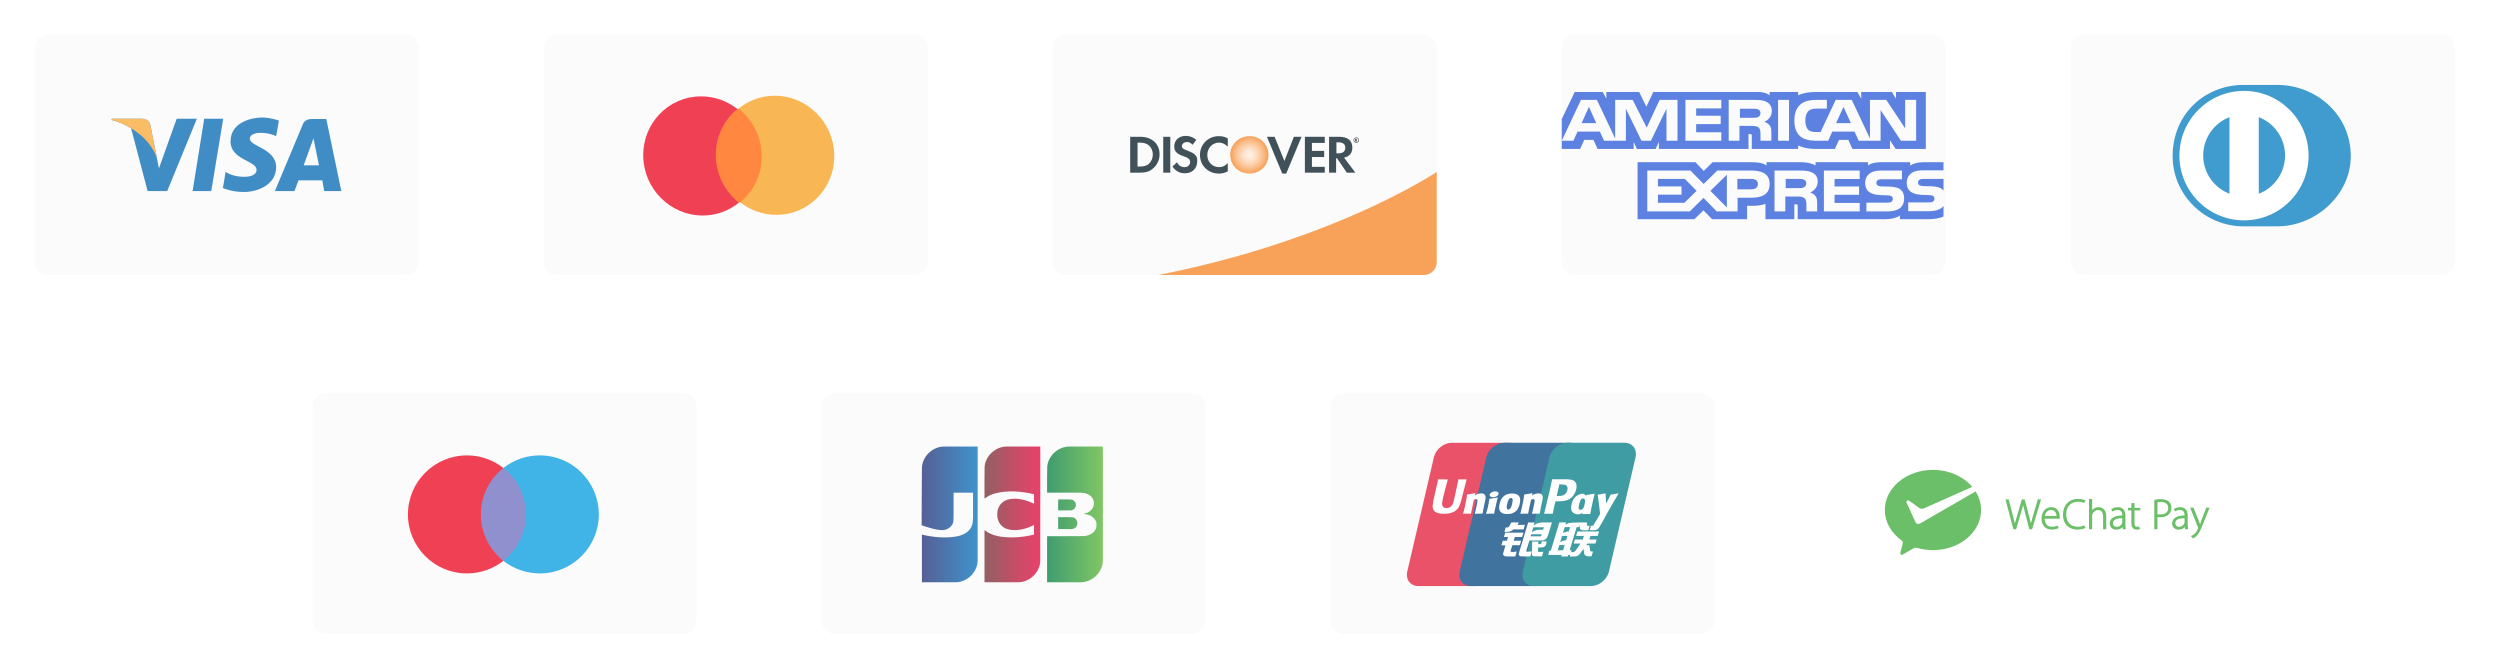 <svg width="216" height="58" viewBox="0 0 216 58" fill="none" xmlns="http://www.w3.org/2000/svg">
<g filter="url(#filter0_d_640_7702)">
<g opacity="0.75">
<path d="M36.15 20.649C36.15 21.258 35.648 21.761 35.039 21.761H4.11C3.502 21.761 3 21.258 3 20.649V2.112C3 1.503 3.502 1 4.11 1H35.066C35.674 1 36.176 1.503 36.176 2.112V20.649H36.15Z" fill="#F9F9F9"/>
<path d="M18.253 14.508H16.641L17.645 8.259H19.284L18.253 14.508Z" fill="#0066B2"/>
<path d="M15.265 8.259L13.732 12.549L13.547 11.622L12.992 8.815C12.992 8.815 12.939 8.259 12.225 8.259H9.661L9.635 8.365C9.635 8.365 10.428 8.524 11.327 9.08L12.754 14.508H14.446L17.01 8.259H15.265Z" fill="#0066B2"/>
<path d="M28.008 14.507H29.488L28.193 8.284H26.898C26.29 8.284 26.158 8.761 26.158 8.761L23.752 14.507H25.444L25.788 13.58H27.849L28.008 14.507ZM26.237 12.283L27.083 9.952L27.559 12.283H26.237Z" fill="#0066B2"/>
<path d="M23.858 9.769L24.096 8.418C24.096 8.418 23.382 8.153 22.642 8.153C21.849 8.153 19.919 8.498 19.919 10.219C19.919 11.834 22.166 11.861 22.166 12.682C22.166 13.529 20.157 13.37 19.496 12.841L19.258 14.244C19.258 14.244 19.972 14.588 21.082 14.588C22.192 14.588 23.858 14.006 23.858 12.443C23.858 10.828 21.584 10.669 21.584 9.981C21.611 9.292 23.17 9.398 23.858 9.769Z" fill="#0066B2"/>
<path d="M13.547 11.62L12.992 8.813C12.992 8.813 12.939 8.257 12.225 8.257H9.661L9.635 8.363C9.635 8.363 10.851 8.628 12.04 9.581C13.177 10.481 13.547 11.62 13.547 11.62Z" fill="#F9A533"/>
</g>
<g opacity="0.75">
<path d="M80.128 20.649C80.128 21.258 79.626 21.761 79.018 21.761H48.089C47.481 21.761 46.978 21.258 46.978 20.649V2.112C46.978 1.503 47.481 1 48.089 1H79.044C79.653 1 80.155 1.503 80.155 2.112V20.649H80.128Z" fill="#F9F9F9"/>
<path d="M65.97 7.396L61.555 7.411L61.688 15.494L66.104 15.479L65.97 7.396Z" fill="#FF5F00"/>
<path d="M61.845 11.469C61.817 9.825 62.554 8.364 63.708 7.416C62.837 6.733 61.745 6.322 60.562 6.326C57.758 6.336 55.529 8.645 55.576 11.49C55.623 14.335 57.929 16.629 60.733 16.62C61.916 16.616 62.994 16.197 63.842 15.508C62.657 14.583 61.872 13.113 61.845 11.469Z" fill="#EB001B"/>
<path d="M72.081 11.4C72.129 14.245 69.899 16.554 67.095 16.564C65.912 16.568 64.82 16.157 63.95 15.474C65.117 14.526 65.84 13.065 65.812 11.421C65.785 9.777 65 8.322 63.815 7.382C64.663 6.693 65.741 6.275 66.924 6.271C69.728 6.261 72.034 8.569 72.081 11.4Z" fill="#F79E1B"/>
</g>
<g opacity="0.75">
<path d="M168.085 20.649C168.085 21.258 167.583 21.761 166.975 21.761H136.046C135.438 21.761 134.936 21.258 134.936 20.649V2.112C134.936 1.503 135.438 1 136.046 1H167.002C167.61 1 168.112 1.503 168.112 2.112V20.649H168.085Z" fill="#F9F9F9"/>
<path d="M159.277 7.233L158.639 8.64H159.919L159.277 7.233ZM151.913 8.105C152.033 8.048 152.104 7.923 152.104 7.769C152.104 7.618 152.029 7.509 151.909 7.457C151.799 7.4 151.631 7.393 151.469 7.393H150.327V8.177H151.454C151.634 8.177 151.785 8.175 151.913 8.105ZM137.282 7.233L136.651 8.64H137.917L137.282 7.233ZM166.66 16.246H164.869V15.489H166.653C166.829 15.489 166.953 15.468 167.028 15.402C167.098 15.342 167.138 15.259 167.137 15.171C167.137 15.069 167.092 14.987 167.024 14.938C166.957 14.884 166.859 14.86 166.697 14.86C165.827 14.833 164.74 14.884 164.74 13.767C164.74 13.255 165.098 12.716 166.071 12.716H167.918V12.014H166.202C165.684 12.014 165.308 12.127 165.041 12.302V12.014H162.503C162.097 12.014 161.621 12.105 161.396 12.302V12.014H156.863V12.302C156.502 12.065 155.893 12.014 155.612 12.014H152.623V12.302C152.337 12.051 151.702 12.014 151.316 12.014H147.97L147.204 12.768L146.487 12.014H141.488V16.94H146.393L147.181 16.174L147.925 16.94L150.948 16.942V15.783H151.245C151.646 15.789 152.119 15.774 152.536 15.61V16.939H155.03V15.655H155.15C155.304 15.655 155.319 15.661 155.319 15.801V16.939H162.893C163.374 16.939 163.877 16.827 164.155 16.624V16.939H166.558C167.058 16.939 167.546 16.875 167.918 16.712V15.795C167.693 16.094 167.254 16.246 166.66 16.246L166.66 16.246ZM151.285 15.083H150.128V16.267H148.325L147.184 15.098L145.997 16.267H142.324V12.737H146.053L147.194 13.894L148.374 12.737H151.337C152.072 12.737 152.899 12.922 152.899 13.9C152.899 14.88 152.095 15.083 151.285 15.083ZM156.848 14.923C156.979 15.095 156.998 15.256 157.002 15.567V16.267H156.071V15.825C156.071 15.613 156.093 15.298 155.921 15.134C155.785 15.008 155.579 14.978 155.24 14.978H154.25V16.267H153.318V12.737H155.459C155.928 12.737 156.27 12.756 156.574 12.903C156.867 13.064 157.051 13.285 157.051 13.687C157.051 14.251 156.638 14.538 156.394 14.627C156.6 14.696 156.769 14.82 156.848 14.923ZM160.678 13.467H158.507V14.109H160.625V14.829H158.507V15.531L160.678 15.534V16.267H157.584V12.737H160.678V13.467ZM163.061 16.267H161.255V15.51H163.054C163.23 15.51 163.354 15.489 163.433 15.422C163.496 15.368 163.542 15.288 163.542 15.192C163.542 15.089 163.493 15.008 163.429 14.959C163.358 14.905 163.26 14.88 163.099 14.88C162.232 14.853 161.146 14.905 161.146 13.788C161.146 13.276 161.499 12.737 162.471 12.737H164.33V13.488H162.629C162.461 13.488 162.351 13.494 162.258 13.552C162.156 13.609 162.119 13.694 162.119 13.806C162.119 13.939 162.205 14.03 162.321 14.069C162.419 14.1 162.524 14.109 162.682 14.109L163.181 14.121C163.685 14.132 164.03 14.212 164.24 14.405C164.421 14.575 164.518 14.79 164.518 15.153C164.518 15.912 163.996 16.267 163.061 16.267ZM155.869 13.524C155.757 13.463 155.592 13.46 155.427 13.46H154.285V14.253H155.412C155.592 14.253 155.746 14.247 155.869 14.18C155.99 14.114 156.062 13.992 156.062 13.841C156.062 13.69 155.99 13.581 155.869 13.524ZM166.23 13.46C166.061 13.46 165.949 13.466 165.854 13.524C165.757 13.581 165.719 13.666 165.719 13.778C165.719 13.911 165.802 14.002 165.922 14.041C166.02 14.072 166.125 14.081 166.279 14.081L166.782 14.093C167.289 14.104 167.627 14.184 167.834 14.377C167.871 14.404 167.894 14.434 167.92 14.464V13.46H166.23L166.23 13.46ZM151.317 13.46H150.108V14.359H151.306C151.662 14.359 151.884 14.198 151.884 13.893C151.884 13.584 151.651 13.46 151.317 13.46ZM143.248 13.46V14.102H145.283V14.822H143.248V15.524H145.527L146.587 14.489L145.572 13.46H143.248ZM149.201 15.928V13.098L147.777 14.491L149.201 15.928ZM143.325 10.261V10.869H151.072L151.069 9.582H151.219C151.324 9.586 151.354 9.595 151.354 9.752V10.869H155.361V10.57C155.684 10.727 156.187 10.869 156.848 10.869H158.534L158.894 10.085H159.694L160.047 10.869H163.295V10.125L163.787 10.869H166.39V5.947H163.814V6.529L163.453 5.947H160.81V6.529L160.479 5.947H156.908C156.31 5.947 155.785 6.023 155.361 6.235V5.947H152.897V6.235C152.627 6.017 152.259 5.947 151.85 5.947H142.848L142.244 7.219L141.623 5.947H138.788V6.529L138.477 5.947H136.058L134.936 8.288V10.159L136.596 6.63H137.974L139.551 9.972V6.63H141.064L142.278 9.024L143.392 6.63H144.936V10.159H143.986L143.982 7.396L142.638 10.159H141.824L140.476 7.393V10.159H138.589L138.233 9.372H136.303L135.943 10.159H134.936V10.87H136.52L136.877 10.086H137.677L138.033 10.87H141.15V10.27L141.429 10.872H143.047L143.325 10.261L143.325 10.261ZM155.533 7.042C155.832 6.76 156.302 6.63 156.941 6.63H157.839V7.386H156.96C156.622 7.386 156.43 7.432 156.246 7.595C156.088 7.744 155.98 8.025 155.98 8.395C155.98 8.773 156.062 9.046 156.235 9.224C156.377 9.363 156.637 9.406 156.881 9.406H157.298L158.604 6.63H159.994L161.564 9.968V6.63H162.975L164.605 9.088V6.63H165.555V10.159H164.241L162.484 7.511V10.159H160.595L160.234 9.372H158.308L157.958 10.159H156.873C156.422 10.159 155.852 10.069 155.528 9.769C155.202 9.469 155.033 9.063 155.033 8.422C155.033 7.898 155.134 7.42 155.533 7.042ZM153.626 6.63H154.572V10.159H153.626V6.63ZM149.36 6.63H151.493C151.966 6.63 152.316 6.642 152.616 6.799C152.909 6.957 153.085 7.187 153.085 7.581C153.085 8.143 152.672 8.434 152.431 8.521C152.634 8.592 152.808 8.716 152.89 8.818C153.021 8.994 153.044 9.151 153.044 9.466V10.159H152.108L152.105 9.714C152.105 9.502 152.127 9.196 151.959 9.027C151.823 8.903 151.617 8.876 151.283 8.876H150.287V10.159H149.36L149.36 6.63ZM145.622 6.63H148.72V7.365H146.549V8.001H148.667V8.725H146.549V9.429H148.72V10.159H145.622V6.63Z" fill="#2557D6"/>
</g>
<g opacity="0.75">
<path d="M212.068 20.649C212.068 21.258 211.566 21.761 210.958 21.761H180.028C179.42 21.761 178.918 21.258 178.918 20.649V2.112C178.918 1.503 179.42 1 180.028 1H210.984C211.592 1 212.094 1.503 212.094 2.112V20.649H212.068Z" fill="#F9F9F9"/>
<path d="M203.107 11.498C203.107 7.854 200.065 5.335 196.732 5.336H193.864C190.491 5.335 187.715 7.855 187.715 11.498C187.715 14.832 190.491 17.571 193.864 17.555H196.732C200.065 17.571 203.107 14.831 203.107 11.498Z" fill="#0079BE"/>
<path d="M193.881 5.853C190.799 5.853 188.302 8.357 188.301 11.446C188.302 14.535 190.799 17.038 193.881 17.039C196.964 17.038 199.462 14.535 199.462 11.446C199.462 8.357 196.964 5.854 193.881 5.853Z" fill="white"/>
<path d="M190.355 11.431C190.358 9.921 191.299 8.634 192.626 8.122V14.739C191.299 14.227 190.358 12.941 190.355 11.431V11.431ZM195.158 14.74V8.122C196.485 8.633 197.428 9.921 197.43 11.431C197.428 12.942 196.485 14.229 195.158 14.74V14.74Z" fill="#0079BE"/>
</g>
<g opacity="0.75">
<path d="M60.15 51.649C60.15 52.258 59.648 52.761 59.039 52.761H28.11C27.502 52.761 27 52.258 27 51.649V33.112C27 32.503 27.502 32 28.11 32H59.066C59.674 32 60.176 32.503 60.176 33.112V51.649H60.15Z" fill="#F9F9F9"/>
<path d="M45.722 46.454H41.262V38.438H45.722V46.454Z" fill="#6C6BBD"/>
<path d="M41.547 42.445C41.547 40.819 42.309 39.37 43.494 38.437C42.627 37.754 41.533 37.346 40.344 37.346C37.528 37.346 35.246 39.629 35.246 42.445C35.246 45.26 37.528 47.543 40.344 47.543C41.533 47.543 42.627 47.136 43.494 46.453C42.309 45.519 41.547 44.071 41.547 42.445Z" fill="#EB001B"/>
<path d="M51.737 42.445C51.737 45.26 49.455 47.543 46.639 47.543C45.45 47.543 44.356 47.136 43.488 46.453C44.674 45.519 45.436 44.071 45.436 42.445C45.436 40.819 44.674 39.37 43.488 38.437C44.356 37.754 45.45 37.346 46.639 37.346C49.455 37.346 51.737 39.629 51.737 42.445Z" fill="#0099DF"/>
</g>
<g opacity="0.75">
<path d="M104.13 51.649C104.13 52.258 103.628 52.761 103.02 52.761H72.091C71.483 52.761 70.981 52.258 70.981 51.649V33.112C70.981 32.503 71.483 32 72.091 32H103.046C103.654 32 104.157 32.503 104.157 33.112V51.649H104.13Z" fill="#F9F9F9"/>
<path d="M91.424 42.683C91.848 42.692 92.275 42.664 92.698 42.697C93.126 42.777 93.229 43.425 92.849 43.637C92.589 43.777 92.281 43.689 92 43.714H91.424V42.683ZM92.943 41.516C93.037 41.848 92.717 42.147 92.396 42.101H91.424C91.431 41.788 91.411 41.447 91.434 41.15C91.823 41.161 92.216 41.127 92.603 41.167C92.77 41.209 92.909 41.346 92.943 41.516ZM95.282 36.581C95.3 37.217 95.285 37.886 95.29 38.534C95.289 41.17 95.293 43.806 95.288 46.442C95.271 47.43 94.395 48.288 93.414 48.308C92.432 48.312 91.45 48.308 90.468 48.309V44.325C91.538 44.319 92.609 44.336 93.678 44.316C94.175 44.285 94.718 43.958 94.741 43.412C94.8 42.863 94.283 42.484 93.792 42.424C93.603 42.419 93.609 42.369 93.792 42.347C94.26 42.246 94.628 41.761 94.49 41.276C94.373 40.766 93.808 40.568 93.339 40.569C92.382 40.562 91.425 40.568 90.468 40.566C90.475 39.822 90.456 39.077 90.479 38.334C90.555 37.364 91.452 36.564 92.419 36.581C93.374 36.581 94.328 36.581 95.282 36.581V36.581Z" fill="url(#paint0_linear_640_7702)"/>
<path d="M79.654 38.435C79.679 37.448 80.558 36.597 81.538 36.583C82.516 36.58 83.495 36.582 84.473 36.581C84.47 39.881 84.478 43.182 84.469 46.481C84.431 47.456 83.562 48.291 82.593 48.308C81.612 48.312 80.632 48.309 79.652 48.31V44.19C80.604 44.415 81.602 44.511 82.574 44.362C83.154 44.268 83.79 43.983 83.986 43.381C84.131 42.866 84.049 42.323 84.071 41.794V40.566H82.39C82.382 41.379 82.405 42.192 82.378 43.004C82.332 43.502 81.839 43.819 81.368 43.802C80.785 43.808 79.629 43.38 79.629 43.38C79.626 41.858 79.646 39.952 79.654 38.435V38.435Z" fill="url(#paint1_linear_640_7702)"/>
<path d="M85.101 41.061C85.012 41.08 85.083 40.76 85.06 40.638C85.066 39.87 85.048 39.101 85.07 38.334C85.146 37.36 86.05 36.558 87.022 36.581H89.882C89.879 39.881 89.887 43.181 89.878 46.481C89.84 47.455 88.97 48.29 88.001 48.307C87.021 48.311 86.04 48.308 85.06 48.309V43.796C85.73 44.345 86.64 44.431 87.474 44.432C88.103 44.432 88.728 44.335 89.338 44.19V43.363C88.65 43.706 87.841 43.924 87.078 43.727C86.546 43.594 86.16 43.08 86.168 42.531C86.107 41.96 86.442 41.357 87.003 41.187C87.7 40.969 88.459 41.136 89.112 41.419C89.252 41.493 89.394 41.584 89.338 41.35V40.7C88.246 40.44 87.083 40.344 85.986 40.627C85.668 40.717 85.359 40.852 85.101 41.061V41.061Z" fill="url(#paint2_linear_640_7702)"/>
</g>
<g opacity="0.75">
<path d="M148.109 51.649C148.109 52.258 147.607 52.761 146.999 52.761H116.069C115.461 52.761 114.959 52.258 114.959 51.649V33.112C114.959 32.503 115.461 32 116.069 32H147.025C147.633 32 148.135 32.503 148.135 33.112V51.649H148.109Z" fill="#F9F9F9"/>
<path d="M125.43 36.256H130.37C131.06 36.256 131.488 36.818 131.328 37.51L129.028 47.383C128.866 48.073 128.175 48.635 127.485 48.635H122.546C121.857 48.635 121.428 48.073 121.588 47.383L123.889 37.51C124.05 36.818 124.74 36.256 125.43 36.256Z" fill="#E21836"/>
<path d="M129.957 36.255H135.638C136.327 36.255 136.016 36.817 135.854 37.509L133.555 47.383C133.394 48.072 133.444 48.635 132.753 48.635H127.073C126.382 48.635 125.954 48.072 126.116 47.383L128.416 37.509C128.579 36.817 129.268 36.255 129.957 36.255Z" fill="#00447C"/>
<path d="M135.414 36.255H140.354C141.044 36.255 141.473 36.817 141.311 37.509L139.012 47.383C138.849 48.072 138.159 48.635 137.468 48.635H132.531C131.84 48.635 131.411 48.072 131.573 47.383L133.873 37.509C134.034 36.817 134.723 36.255 135.414 36.255Z" fill="#007B84"/>
<path d="M126.72 39.419C126.212 39.424 126.062 39.419 126.014 39.407C125.995 39.495 125.652 41.076 125.651 41.078C125.578 41.398 125.524 41.626 125.342 41.773C125.238 41.858 125.117 41.9 124.977 41.9C124.752 41.9 124.621 41.788 124.598 41.576L124.594 41.503C124.594 41.503 124.663 41.074 124.663 41.072C124.663 41.072 125.023 39.631 125.087 39.441C125.09 39.43 125.091 39.424 125.092 39.419C124.392 39.425 124.268 39.419 124.259 39.407C124.255 39.423 124.237 39.512 124.237 39.512L123.87 41.136L123.838 41.274L123.777 41.725C123.777 41.858 123.804 41.967 123.856 42.06C124.023 42.352 124.501 42.396 124.771 42.396C125.119 42.396 125.445 42.322 125.666 42.187C126.048 41.961 126.149 41.607 126.238 41.293L126.279 41.132C126.279 41.132 126.65 39.635 126.713 39.441C126.715 39.43 126.716 39.424 126.72 39.419ZM127.98 40.626C127.891 40.626 127.728 40.648 127.581 40.72C127.528 40.747 127.478 40.779 127.425 40.81L127.473 40.637L127.446 40.608C127.135 40.671 127.066 40.679 126.778 40.72L126.754 40.736C126.721 41.012 126.691 41.22 126.568 41.764C126.521 41.964 126.472 42.166 126.423 42.366L126.436 42.392C126.73 42.376 126.82 42.376 127.076 42.38L127.096 42.358C127.129 42.191 127.133 42.152 127.205 41.815C127.239 41.655 127.309 41.304 127.344 41.179C127.408 41.149 127.471 41.12 127.531 41.12C127.675 41.12 127.657 41.245 127.652 41.295C127.646 41.379 127.593 41.652 127.54 41.887L127.504 42.038C127.479 42.15 127.452 42.259 127.427 42.37L127.438 42.392C127.728 42.376 127.816 42.376 128.064 42.38L128.093 42.358C128.138 42.098 128.151 42.028 128.231 41.65L128.271 41.475C128.348 41.135 128.387 40.962 128.329 40.822C128.266 40.664 128.117 40.626 127.98 40.626ZM129.389 40.983C129.235 41.012 129.136 41.032 129.039 41.045C128.942 41.06 128.847 41.074 128.698 41.095L128.686 41.106L128.676 41.114C128.66 41.225 128.649 41.321 128.629 41.434C128.611 41.551 128.584 41.683 128.541 41.874C128.507 42.02 128.489 42.07 128.47 42.122C128.451 42.173 128.431 42.223 128.393 42.366L128.401 42.38L128.409 42.392C128.548 42.385 128.639 42.38 128.733 42.38C128.827 42.376 128.923 42.38 129.074 42.38L129.087 42.37L129.101 42.358C129.122 42.228 129.126 42.194 129.139 42.131C129.152 42.063 129.175 41.969 129.23 41.719C129.256 41.602 129.286 41.484 129.313 41.364C129.341 41.245 129.371 41.127 129.399 41.01L129.395 40.996L129.389 40.983ZM129.392 40.502C129.252 40.419 129.006 40.446 128.841 40.56C128.676 40.672 128.657 40.831 128.797 40.914C128.934 40.995 129.181 40.971 129.345 40.856C129.51 40.741 129.531 40.584 129.392 40.502ZM130.24 42.418C130.523 42.418 130.814 42.339 131.033 42.108C131.201 41.919 131.278 41.64 131.305 41.524C131.392 41.142 131.324 40.964 131.239 40.856C131.11 40.69 130.881 40.637 130.644 40.637C130.502 40.637 130.162 40.651 129.897 40.896C129.707 41.072 129.619 41.311 129.565 41.541C129.512 41.775 129.45 42.196 129.837 42.352C129.957 42.404 130.129 42.418 130.24 42.418ZM130.218 41.558C130.283 41.269 130.36 41.026 130.557 41.026C130.712 41.026 130.723 41.207 130.654 41.497C130.642 41.562 130.586 41.801 130.509 41.903C130.456 41.978 130.393 42.024 130.324 42.024C130.303 42.024 130.18 42.024 130.178 41.841C130.177 41.751 130.195 41.658 130.218 41.558ZM132.014 42.38L132.036 42.358C132.067 42.191 132.073 42.152 132.142 41.815C132.177 41.655 132.249 41.304 132.283 41.179C132.347 41.149 132.409 41.12 132.471 41.12C132.614 41.12 132.596 41.245 132.591 41.295C132.585 41.379 132.533 41.652 132.479 41.886L132.445 42.038C132.419 42.15 132.391 42.258 132.366 42.37L132.377 42.392C132.668 42.376 132.753 42.376 133.002 42.38L133.032 42.358C133.076 42.098 133.088 42.028 133.17 41.65L133.209 41.475C133.287 41.135 133.326 40.962 133.268 40.822C133.204 40.664 133.054 40.626 132.919 40.626C132.83 40.626 132.666 40.648 132.52 40.72C132.468 40.747 132.416 40.778 132.364 40.81L132.409 40.637L132.385 40.608C132.074 40.671 132.003 40.679 131.716 40.72L131.694 40.736C131.659 41.012 131.631 41.22 131.507 41.764C131.46 41.964 131.411 42.166 131.363 42.366L131.376 42.392C131.671 42.376 131.759 42.376 132.014 42.38ZM134.153 42.392C134.171 42.302 134.28 41.773 134.281 41.773C134.281 41.773 134.373 41.384 134.379 41.37C134.379 41.37 134.408 41.33 134.437 41.314H134.48C134.885 41.314 135.341 41.314 135.699 41.05C135.943 40.87 136.109 40.603 136.184 40.279C136.203 40.2 136.217 40.105 136.217 40.011C136.217 39.886 136.192 39.764 136.12 39.668C135.938 39.412 135.574 39.407 135.155 39.406C135.153 39.406 134.948 39.407 134.948 39.407C134.411 39.414 134.195 39.412 134.107 39.401C134.099 39.441 134.085 39.51 134.085 39.51C134.085 39.51 133.893 40.402 133.893 40.403C133.893 40.403 133.432 42.299 133.411 42.388C133.88 42.383 134.072 42.383 134.153 42.392ZM134.509 40.808C134.509 40.808 134.714 39.918 134.713 39.921L134.72 39.876L134.723 39.841L134.804 39.849C134.804 39.849 135.226 39.885 135.236 39.886C135.403 39.951 135.471 40.117 135.423 40.334C135.38 40.532 135.251 40.698 135.086 40.779C134.95 40.847 134.784 40.852 134.612 40.852H134.501L134.509 40.808ZM135.783 41.575C135.729 41.805 135.667 42.226 136.052 42.376C136.175 42.428 136.285 42.444 136.397 42.438C136.515 42.432 136.624 42.373 136.726 42.287C136.717 42.322 136.707 42.358 136.698 42.393L136.716 42.415C136.993 42.404 137.079 42.404 137.379 42.406L137.406 42.385C137.45 42.127 137.491 41.877 137.605 41.384C137.661 41.148 137.716 40.914 137.773 40.679L137.764 40.653C137.454 40.711 137.371 40.723 137.073 40.765L137.05 40.784C137.047 40.808 137.044 40.831 137.041 40.854C136.995 40.779 136.928 40.715 136.824 40.675C136.692 40.623 136.38 40.69 136.113 40.934C135.925 41.108 135.834 41.346 135.783 41.575ZM136.434 41.589C136.5 41.305 136.576 41.065 136.774 41.065C136.899 41.065 136.965 41.18 136.951 41.376C136.941 41.425 136.929 41.477 136.916 41.535C136.896 41.62 136.874 41.703 136.854 41.787C136.832 41.844 136.808 41.898 136.781 41.934C136.73 42.007 136.609 42.051 136.539 42.051C136.52 42.051 136.398 42.051 136.393 41.871C136.393 41.782 136.411 41.69 136.434 41.589ZM139.833 40.651L139.809 40.624C139.502 40.686 139.447 40.696 139.165 40.734L139.144 40.755C139.143 40.758 139.143 40.763 139.141 40.768L139.14 40.763C138.93 41.247 138.937 41.142 138.766 41.523C138.765 41.506 138.765 41.495 138.764 41.477L138.721 40.651L138.694 40.624C138.373 40.686 138.365 40.696 138.069 40.734L138.046 40.755C138.042 40.764 138.042 40.775 138.04 40.787L138.042 40.791C138.079 40.981 138.071 40.938 138.108 41.237C138.125 41.384 138.148 41.532 138.166 41.677C138.195 41.919 138.211 42.039 138.247 42.409C138.047 42.74 137.999 42.865 137.806 43.155L137.808 43.158L137.672 43.373C137.656 43.395 137.642 43.411 137.622 43.417C137.601 43.428 137.573 43.43 137.533 43.43H137.458L137.346 43.802L137.73 43.809C137.955 43.808 138.097 43.703 138.173 43.561L138.414 43.147H138.411L138.436 43.118C138.598 42.769 139.833 40.651 139.833 40.651ZM135.783 45.537H135.62L136.223 43.544H136.423L136.486 43.339L136.492 43.567C136.485 43.709 136.596 43.834 136.887 43.813H137.225L137.341 43.429H137.214C137.141 43.429 137.107 43.411 137.111 43.371L137.105 43.139H136.481V43.14C136.279 43.145 135.676 43.16 135.554 43.192C135.406 43.23 135.25 43.342 135.25 43.342L135.311 43.137H134.727L134.605 43.544L133.995 45.568H133.876L133.76 45.949H134.924L134.885 46.076H135.458L135.496 45.949H135.657L135.783 45.537ZM135.306 43.949C135.212 43.975 135.038 44.054 135.038 44.054L135.193 43.544H135.657L135.545 43.916C135.545 43.916 135.402 43.924 135.306 43.949ZM135.315 44.677C135.315 44.677 135.169 44.695 135.073 44.717C134.978 44.746 134.801 44.836 134.801 44.836L134.961 44.306H135.427L135.315 44.677ZM135.054 45.542H134.589L134.724 45.095H135.188L135.054 45.542ZM136.176 44.306H136.847L136.75 44.618H136.07L135.968 44.96H136.563L136.113 45.594C136.081 45.641 136.053 45.657 136.021 45.67C135.99 45.686 135.949 45.705 135.901 45.705H135.736L135.622 46.079H136.054C136.278 46.079 136.411 45.977 136.509 45.843L136.818 45.42L136.884 45.849C136.898 45.93 136.956 45.977 136.995 45.995C137.038 46.017 137.083 46.054 137.146 46.06C137.214 46.062 137.263 46.065 137.295 46.065H137.507L137.635 45.646H137.551C137.503 45.646 137.42 45.638 137.406 45.623C137.392 45.605 137.392 45.577 137.384 45.534L137.317 45.103H137.042L137.162 44.96H137.841L137.945 44.618H137.317L137.415 44.306H138.041L138.158 43.921H136.29L136.176 44.306ZM130.507 45.629L130.664 45.108H131.308L131.426 44.72H130.781L130.88 44.399H131.509L131.626 44.024H130.05L129.936 44.399H130.294L130.199 44.72H129.84L129.721 45.114H130.078L129.87 45.804C129.842 45.895 129.883 45.93 129.909 45.972C129.936 46.014 129.963 46.041 130.024 46.056C130.088 46.071 130.131 46.079 130.19 46.079H130.915L131.045 45.65L130.723 45.694C130.661 45.694 130.489 45.686 130.507 45.629ZM130.581 43.134L130.418 43.429C130.383 43.494 130.352 43.533 130.324 43.552C130.299 43.568 130.249 43.574 130.178 43.574H130.093L129.979 43.951H130.262C130.397 43.951 130.502 43.901 130.552 43.876C130.605 43.848 130.619 43.864 130.661 43.824L130.756 43.742H131.639L131.756 43.349H131.11L131.223 43.134H130.581ZM131.885 45.636C131.87 45.615 131.88 45.577 131.903 45.497L132.145 44.699H133.003C133.128 44.697 133.218 44.695 133.277 44.691C133.34 44.684 133.409 44.662 133.484 44.621C133.561 44.579 133.6 44.534 133.634 44.483C133.671 44.432 133.731 44.32 133.782 44.147L134.085 43.137L133.194 43.142C133.194 43.142 132.92 43.182 132.799 43.227C132.678 43.277 132.503 43.416 132.503 43.416L132.584 43.139H132.034L131.263 45.694C131.236 45.793 131.218 45.865 131.213 45.908C131.212 45.955 131.272 46.001 131.311 46.036C131.357 46.071 131.426 46.065 131.491 46.071C131.56 46.076 131.657 46.079 131.792 46.079H132.215L132.345 45.641L131.966 45.676C131.926 45.676 131.897 45.655 131.885 45.636ZM132.3 44.159H133.202L133.145 44.339C133.137 44.343 133.117 44.33 133.026 44.341H132.245L132.3 44.159ZM132.481 43.557H133.39L133.325 43.773C133.325 43.773 132.896 43.769 132.828 43.781C132.526 43.834 132.349 43.995 132.349 43.995L132.481 43.557ZM133.165 44.94C133.157 44.967 133.145 44.983 133.129 44.996C133.111 45.008 133.081 45.012 133.037 45.012H132.908L132.916 44.793H132.382L132.36 45.863C132.359 45.94 132.367 45.984 132.423 46.02C132.48 46.065 132.654 46.071 132.888 46.071H133.223L133.343 45.67L133.052 45.686L132.955 45.692C132.942 45.686 132.929 45.681 132.915 45.667C132.903 45.655 132.882 45.662 132.885 45.585L132.888 45.311L133.193 45.298C133.358 45.298 133.429 45.245 133.489 45.193C133.547 45.144 133.565 45.088 133.587 45.012L133.638 44.769H133.218L133.165 44.94Z" fill="#FEFEFE"/>
</g>
<g opacity="0.75">
<path d="M159 34C159 32.895 159.895 32 161 32H191.084C192.188 32 193.084 32.895 193.084 34V51C193.084 52.105 192.188 53 191.084 53H161C159.895 53 159 52.105 159 51V34Z" fill="white"/>
<path d="M165.872 43.24C165.834 43.259 165.792 43.27 165.746 43.27C165.642 43.27 165.551 43.212 165.504 43.129L165.487 43.089L164.73 41.428C164.721 41.41 164.716 41.389 164.716 41.368C164.716 41.292 164.778 41.229 164.855 41.229C164.886 41.229 164.914 41.24 164.939 41.257L165.832 41.892C165.896 41.936 165.975 41.96 166.058 41.96C166.109 41.96 166.156 41.952 166.201 41.934L170.404 40.064C169.65 39.176 168.41 38.597 167.007 38.597C164.711 38.597 162.848 40.148 162.848 42.063C162.848 43.108 163.408 44.048 164.284 44.683C164.354 44.734 164.401 44.816 164.401 44.91C164.401 44.941 164.394 44.969 164.387 44.998C164.317 45.26 164.204 45.678 164.199 45.698C164.19 45.731 164.176 45.764 164.176 45.799C164.176 45.876 164.239 45.939 164.315 45.939C164.345 45.939 164.369 45.928 164.395 45.913L165.306 45.387C165.374 45.347 165.447 45.322 165.527 45.322C165.569 45.322 165.611 45.329 165.649 45.341C166.074 45.463 166.532 45.531 167.007 45.531C169.303 45.531 171.166 43.98 171.166 42.065C171.166 41.485 170.994 40.938 170.693 40.458L165.903 43.223L165.872 43.24Z" fill="#3AAA35"/>
<path d="M175.648 42.575L175.592 42.772C175.545 42.935 175.505 43.08 175.471 43.223C175.425 43.012 175.363 42.777 175.307 42.57L174.936 41.172L174.929 41.147H174.685L174.271 42.578C174.196 42.82 174.132 43.04 174.085 43.23C174.05 43.078 174.006 42.909 173.961 42.733L173.559 41.172L173.552 41.147H173.273L173.947 43.698L173.954 43.722H174.193L174.626 42.261C174.701 42.013 174.759 41.816 174.8 41.645C174.837 41.826 174.889 42.025 174.952 42.26L175.326 43.698L175.333 43.722H175.575L176.334 41.189L176.348 41.145H176.066L175.648 42.575Z" fill="#3AAA35"/>
<path d="M177.229 41.817C176.726 41.817 176.387 42.221 176.387 42.822C176.387 43.381 176.737 43.757 177.259 43.757C177.586 43.757 177.773 43.673 177.839 43.637L177.879 43.614L177.76 43.41L177.733 43.423C177.64 43.466 177.515 43.51 177.282 43.51C176.9 43.51 176.674 43.259 176.658 42.82H177.95L177.959 42.782C177.968 42.744 177.968 42.716 177.968 42.665C177.968 42.596 177.959 42.355 177.834 42.146C177.703 41.929 177.499 41.817 177.229 41.817ZM176.672 42.583C176.74 42.2 176.993 42.063 177.208 42.063C177.346 42.063 177.456 42.105 177.536 42.187C177.654 42.307 177.68 42.481 177.686 42.585H176.672V42.583Z" fill="#3AAA35"/>
<path d="M180.046 43.407C179.907 43.471 179.712 43.51 179.524 43.51C178.899 43.51 178.524 43.115 178.524 42.451C178.524 41.764 178.909 41.353 179.553 41.353C179.731 41.353 179.901 41.386 180.03 41.447L180.058 41.461L180.183 41.243L180.145 41.222C180.095 41.194 179.905 41.105 179.548 41.105C178.766 41.105 178.242 41.645 178.242 42.448C178.242 43.414 178.9 43.757 179.464 43.757C179.781 43.757 180.028 43.689 180.156 43.627L180.197 43.606L180.075 43.393L180.046 43.407Z" fill="#3AAA35"/>
<path d="M181.319 41.818C181.181 41.818 181.049 41.856 180.938 41.927C180.873 41.964 180.814 42.014 180.764 42.075V41.105H180.49V43.721H180.764V42.594C180.764 42.526 180.767 42.483 180.783 42.434C180.859 42.22 181.06 42.068 181.27 42.068C181.65 42.068 181.707 42.418 181.707 42.627V43.721H181.981V42.61C181.981 41.856 181.429 41.818 181.319 41.818Z" fill="#3AAA35"/>
<path d="M184.423 41.463H184.149V41.877H183.852V42.1H184.149V43.166C184.149 43.378 184.189 43.526 184.269 43.618C184.343 43.712 184.461 43.761 184.609 43.761C184.712 43.761 184.802 43.745 184.875 43.712L184.919 43.693L184.804 43.495L184.78 43.5C184.738 43.509 184.687 43.514 184.63 43.514C184.484 43.514 184.421 43.42 184.421 43.199V42.1H184.924V41.877H184.421V41.463H184.423Z" fill="#3AAA35"/>
<path d="M186.712 41.126C186.531 41.126 186.348 41.142 186.171 41.175L186.131 41.182V43.72H186.404V42.674C186.477 42.688 186.559 42.691 186.657 42.691C186.984 42.691 187.256 42.587 187.421 42.4C187.546 42.263 187.606 42.09 187.606 41.871C187.606 41.657 187.534 41.478 187.4 41.351C187.252 41.204 187.014 41.126 186.712 41.126ZM186.404 41.392C186.458 41.384 186.557 41.371 186.705 41.371C187.104 41.371 187.334 41.559 187.334 41.889C187.334 42.244 187.094 42.447 186.672 42.447C186.59 42.447 186.488 42.444 186.404 42.423V41.392Z" fill="#3AAA35"/>
<path d="M190.618 41.859L190.175 43.035C190.141 43.127 190.109 43.219 190.083 43.297C190.055 43.212 190.024 43.123 189.994 43.045L189.531 41.891L189.519 41.859H189.227L189.907 43.562C189.926 43.609 189.926 43.621 189.926 43.621C189.926 43.633 189.918 43.658 189.907 43.681C189.82 43.889 189.705 44.029 189.624 44.109C189.512 44.215 189.394 44.271 189.331 44.293L189.282 44.311L189.488 44.525C189.535 44.508 189.606 44.453 189.744 44.339C189.979 44.133 190.127 43.822 190.353 43.243L190.891 41.906L190.91 41.861H190.618V41.859Z" fill="#3AAA35"/>
<path d="M183.636 43.254V42.563C183.636 42.077 183.408 41.819 182.978 41.819C182.788 41.819 182.583 41.879 182.433 41.978L182.405 41.995L182.524 42.201L182.553 42.181C182.665 42.107 182.807 42.065 182.959 42.065H182.966C183.088 42.065 183.182 42.098 183.246 42.162C183.325 42.241 183.363 42.362 183.363 42.535C182.94 42.537 182.635 42.627 182.456 42.805C182.343 42.918 182.285 43.061 182.285 43.231C182.285 43.489 182.463 43.766 182.853 43.766C183.124 43.766 183.298 43.635 183.389 43.538L183.408 43.724H183.671L183.662 43.668C183.64 43.529 183.636 43.386 183.636 43.254ZM182.666 42.949C182.785 42.834 183.009 42.775 183.33 42.775H183.363V43.106C183.363 43.129 183.359 43.163 183.347 43.197C183.295 43.351 183.142 43.517 182.87 43.517C182.729 43.517 182.565 43.433 182.565 43.198C182.567 43.097 182.6 43.012 182.666 42.949Z" fill="#3AAA35"/>
<path d="M189.021 43.254V42.563C189.021 42.077 188.793 41.819 188.363 41.819C188.184 41.819 187.987 41.873 187.839 41.966L187.811 41.983L187.928 42.187L187.957 42.167C188.065 42.101 188.203 42.063 188.344 42.063H188.351C188.473 42.063 188.567 42.096 188.631 42.161C188.71 42.239 188.748 42.361 188.748 42.533C188.326 42.535 188.022 42.625 187.842 42.803C187.729 42.916 187.672 43.059 187.672 43.23C187.672 43.487 187.849 43.764 188.239 43.764C188.511 43.764 188.685 43.633 188.776 43.536L188.795 43.722H189.058L189.049 43.667C189.025 43.529 189.021 43.386 189.021 43.254ZM188.748 43.106C188.748 43.129 188.744 43.163 188.732 43.197C188.68 43.351 188.527 43.517 188.255 43.517C188.114 43.517 187.95 43.433 187.95 43.198C187.95 43.097 187.984 43.012 188.05 42.949C188.168 42.834 188.393 42.775 188.713 42.775H188.746L188.748 43.106Z" fill="#3AAA35"/>
</g>
<g opacity="0.75">
<path d="M124.109 20.649C124.109 21.258 123.607 21.761 122.999 21.761H92.069C91.461 21.761 90.959 21.258 90.959 20.649V2.112C90.959 1.503 91.461 1 92.069 1H123.025C123.633 1 124.135 1.503 124.135 2.112V20.649H124.109Z" fill="#F9F9F9"/>
<path d="M100.078 21.762H123.024C123.632 21.762 124.134 21.259 124.134 20.65V12.864C121.914 14.268 113.613 19.087 100.078 21.762Z" fill="#F58220"/>
<path d="M107.958 9.766C107.033 9.766 106.293 10.481 106.293 11.354C106.293 12.281 107.007 12.996 107.958 12.996C108.884 12.996 109.597 12.281 109.597 11.381C109.597 10.481 108.884 9.766 107.958 9.766Z" fill="url(#paint3_radial_640_7702)"/>
<path d="M98.547 9.819H97.648V12.918H98.521C98.997 12.918 99.34 12.812 99.631 12.547C99.975 12.256 100.186 11.805 100.186 11.355C100.213 10.455 99.525 9.819 98.547 9.819ZM99.261 12.15C99.076 12.335 98.812 12.388 98.442 12.388H98.283V10.322H98.442C98.838 10.322 99.076 10.402 99.261 10.561C99.472 10.746 99.605 11.037 99.605 11.329C99.605 11.673 99.472 11.964 99.261 12.15Z" fill="#001722"/>
<path d="M101.112 9.819H100.504V12.918H101.112V9.819Z" fill="#001722"/>
<path d="M102.592 11.011C102.222 10.879 102.116 10.8 102.116 10.614C102.116 10.429 102.301 10.27 102.566 10.27C102.751 10.27 102.883 10.349 103.042 10.508L103.359 10.085C103.094 9.846 102.777 9.74 102.434 9.74C101.878 9.74 101.455 10.111 101.455 10.641C101.455 11.064 101.641 11.276 102.222 11.488C102.46 11.567 102.592 11.62 102.645 11.673C102.777 11.753 102.83 11.859 102.83 11.991C102.83 12.256 102.619 12.441 102.354 12.441C102.063 12.441 101.826 12.309 101.693 12.018L101.297 12.388C101.588 12.786 101.905 12.971 102.381 12.971C103.015 12.971 103.438 12.547 103.438 11.938C103.465 11.488 103.28 11.276 102.592 11.011Z" fill="#001722"/>
<path d="M103.676 11.382C103.676 12.309 104.39 12.997 105.315 12.997C105.579 12.997 105.791 12.944 106.081 12.812V12.097C105.843 12.335 105.632 12.441 105.341 12.441C104.733 12.441 104.31 11.991 104.31 11.382C104.31 10.799 104.76 10.322 105.315 10.322C105.606 10.322 105.817 10.428 106.081 10.667V9.952C105.817 9.819 105.606 9.766 105.341 9.766C104.39 9.74 103.676 10.481 103.676 11.382Z" fill="#001722"/>
<path d="M110.972 11.911L110.126 9.819H109.465L110.787 12.997H111.13L112.452 9.819H111.791L110.972 11.911Z" fill="#001722"/>
<path d="M112.742 12.918H114.46V12.415H113.35V11.567H114.408V11.037H113.35V10.349H114.46V9.819H112.742V12.918Z" fill="#001722"/>
<path d="M116.841 10.746C116.841 10.164 116.445 9.819 115.731 9.819H114.832V12.918H115.44V11.673H115.519L116.365 12.918H117.105L116.127 11.62C116.603 11.514 116.841 11.223 116.841 10.746ZM115.625 11.249H115.466V10.296H115.652C116.022 10.296 116.233 10.455 116.233 10.746C116.233 11.09 116.022 11.249 115.625 11.249Z" fill="#001722"/>
<path d="M117.263 10.06C117.263 10.007 117.237 9.98 117.157 9.98H117.078V10.245H117.131V10.139L117.21 10.245H117.29L117.21 10.139C117.263 10.113 117.263 10.086 117.263 10.06ZM117.157 10.086V10.007C117.184 10.007 117.21 10.007 117.21 10.033C117.21 10.086 117.184 10.086 117.157 10.086Z" fill="#231F20"/>
<path d="M117.183 9.871C117.051 9.871 116.945 9.977 116.945 10.109C116.945 10.242 117.051 10.348 117.183 10.348C117.315 10.348 117.421 10.242 117.421 10.109C117.421 9.977 117.315 9.871 117.183 9.871ZM117.183 10.295C117.077 10.295 116.998 10.215 116.998 10.109C116.998 10.004 117.077 9.924 117.183 9.924C117.289 9.924 117.368 10.004 117.368 10.109C117.368 10.215 117.289 10.295 117.183 10.295Z" fill="#231F20"/>
</g>
</g>
<defs>
<filter id="filter0_d_640_7702" x="0" y="0" width="215.094" height="58" filterUnits="userSpaceOnUse" color-interpolation-filters="sRGB">
<feFlood flood-opacity="0" result="BackgroundImageFix"/>
<feColorMatrix in="SourceAlpha" type="matrix" values="0 0 0 0 0 0 0 0 0 0 0 0 0 0 0 0 0 0 127 0" result="hardAlpha"/>
<feOffset dy="2"/>
<feGaussianBlur stdDeviation="1.5"/>
<feComposite in2="hardAlpha" operator="out"/>
<feColorMatrix type="matrix" values="0 0 0 0 0 0 0 0 0 0 0 0 0 0 0 0 0 0 0.15 0"/>
<feBlend mode="normal" in2="BackgroundImageFix" result="effect1_dropShadow_640_7702"/>
<feBlend mode="normal" in="SourceGraphic" in2="effect1_dropShadow_640_7702" result="shape"/>
</filter>
<linearGradient id="paint0_linear_640_7702" x1="90.435" y1="42.194" x2="95.26" y2="42.194" gradientUnits="userSpaceOnUse">
<stop stop-color="#007B40"/>
<stop offset="1" stop-color="#55B330"/>
</linearGradient>
<linearGradient id="paint1_linear_640_7702" x1="79.549" y1="42.558" x2="84.394" y2="42.558" gradientUnits="userSpaceOnUse">
<stop stop-color="#1D2970"/>
<stop offset="1" stop-color="#006DBA"/>
</linearGradient>
<linearGradient id="paint2_linear_640_7702" x1="85.053" y1="42.308" x2="89.881" y2="42.308" gradientUnits="userSpaceOnUse">
<stop stop-color="#6E2B2F"/>
<stop offset="1" stop-color="#E30138"/>
</linearGradient>
<radialGradient id="paint3_radial_640_7702" cx="0" cy="0" r="1" gradientUnits="userSpaceOnUse" gradientTransform="translate(107.944 11.38) scale(1.634 1.637)">
<stop offset="0.006" stop-color="#FFEEE0"/>
<stop offset="0.11" stop-color="#FEE9D7"/>
<stop offset="0.279" stop-color="#FDDBBF"/>
<stop offset="0.493" stop-color="#FBC597"/>
<stop offset="0.744" stop-color="#F8A560"/>
<stop offset="1" stop-color="#F48120"/>
</radialGradient>
</defs>
</svg>
